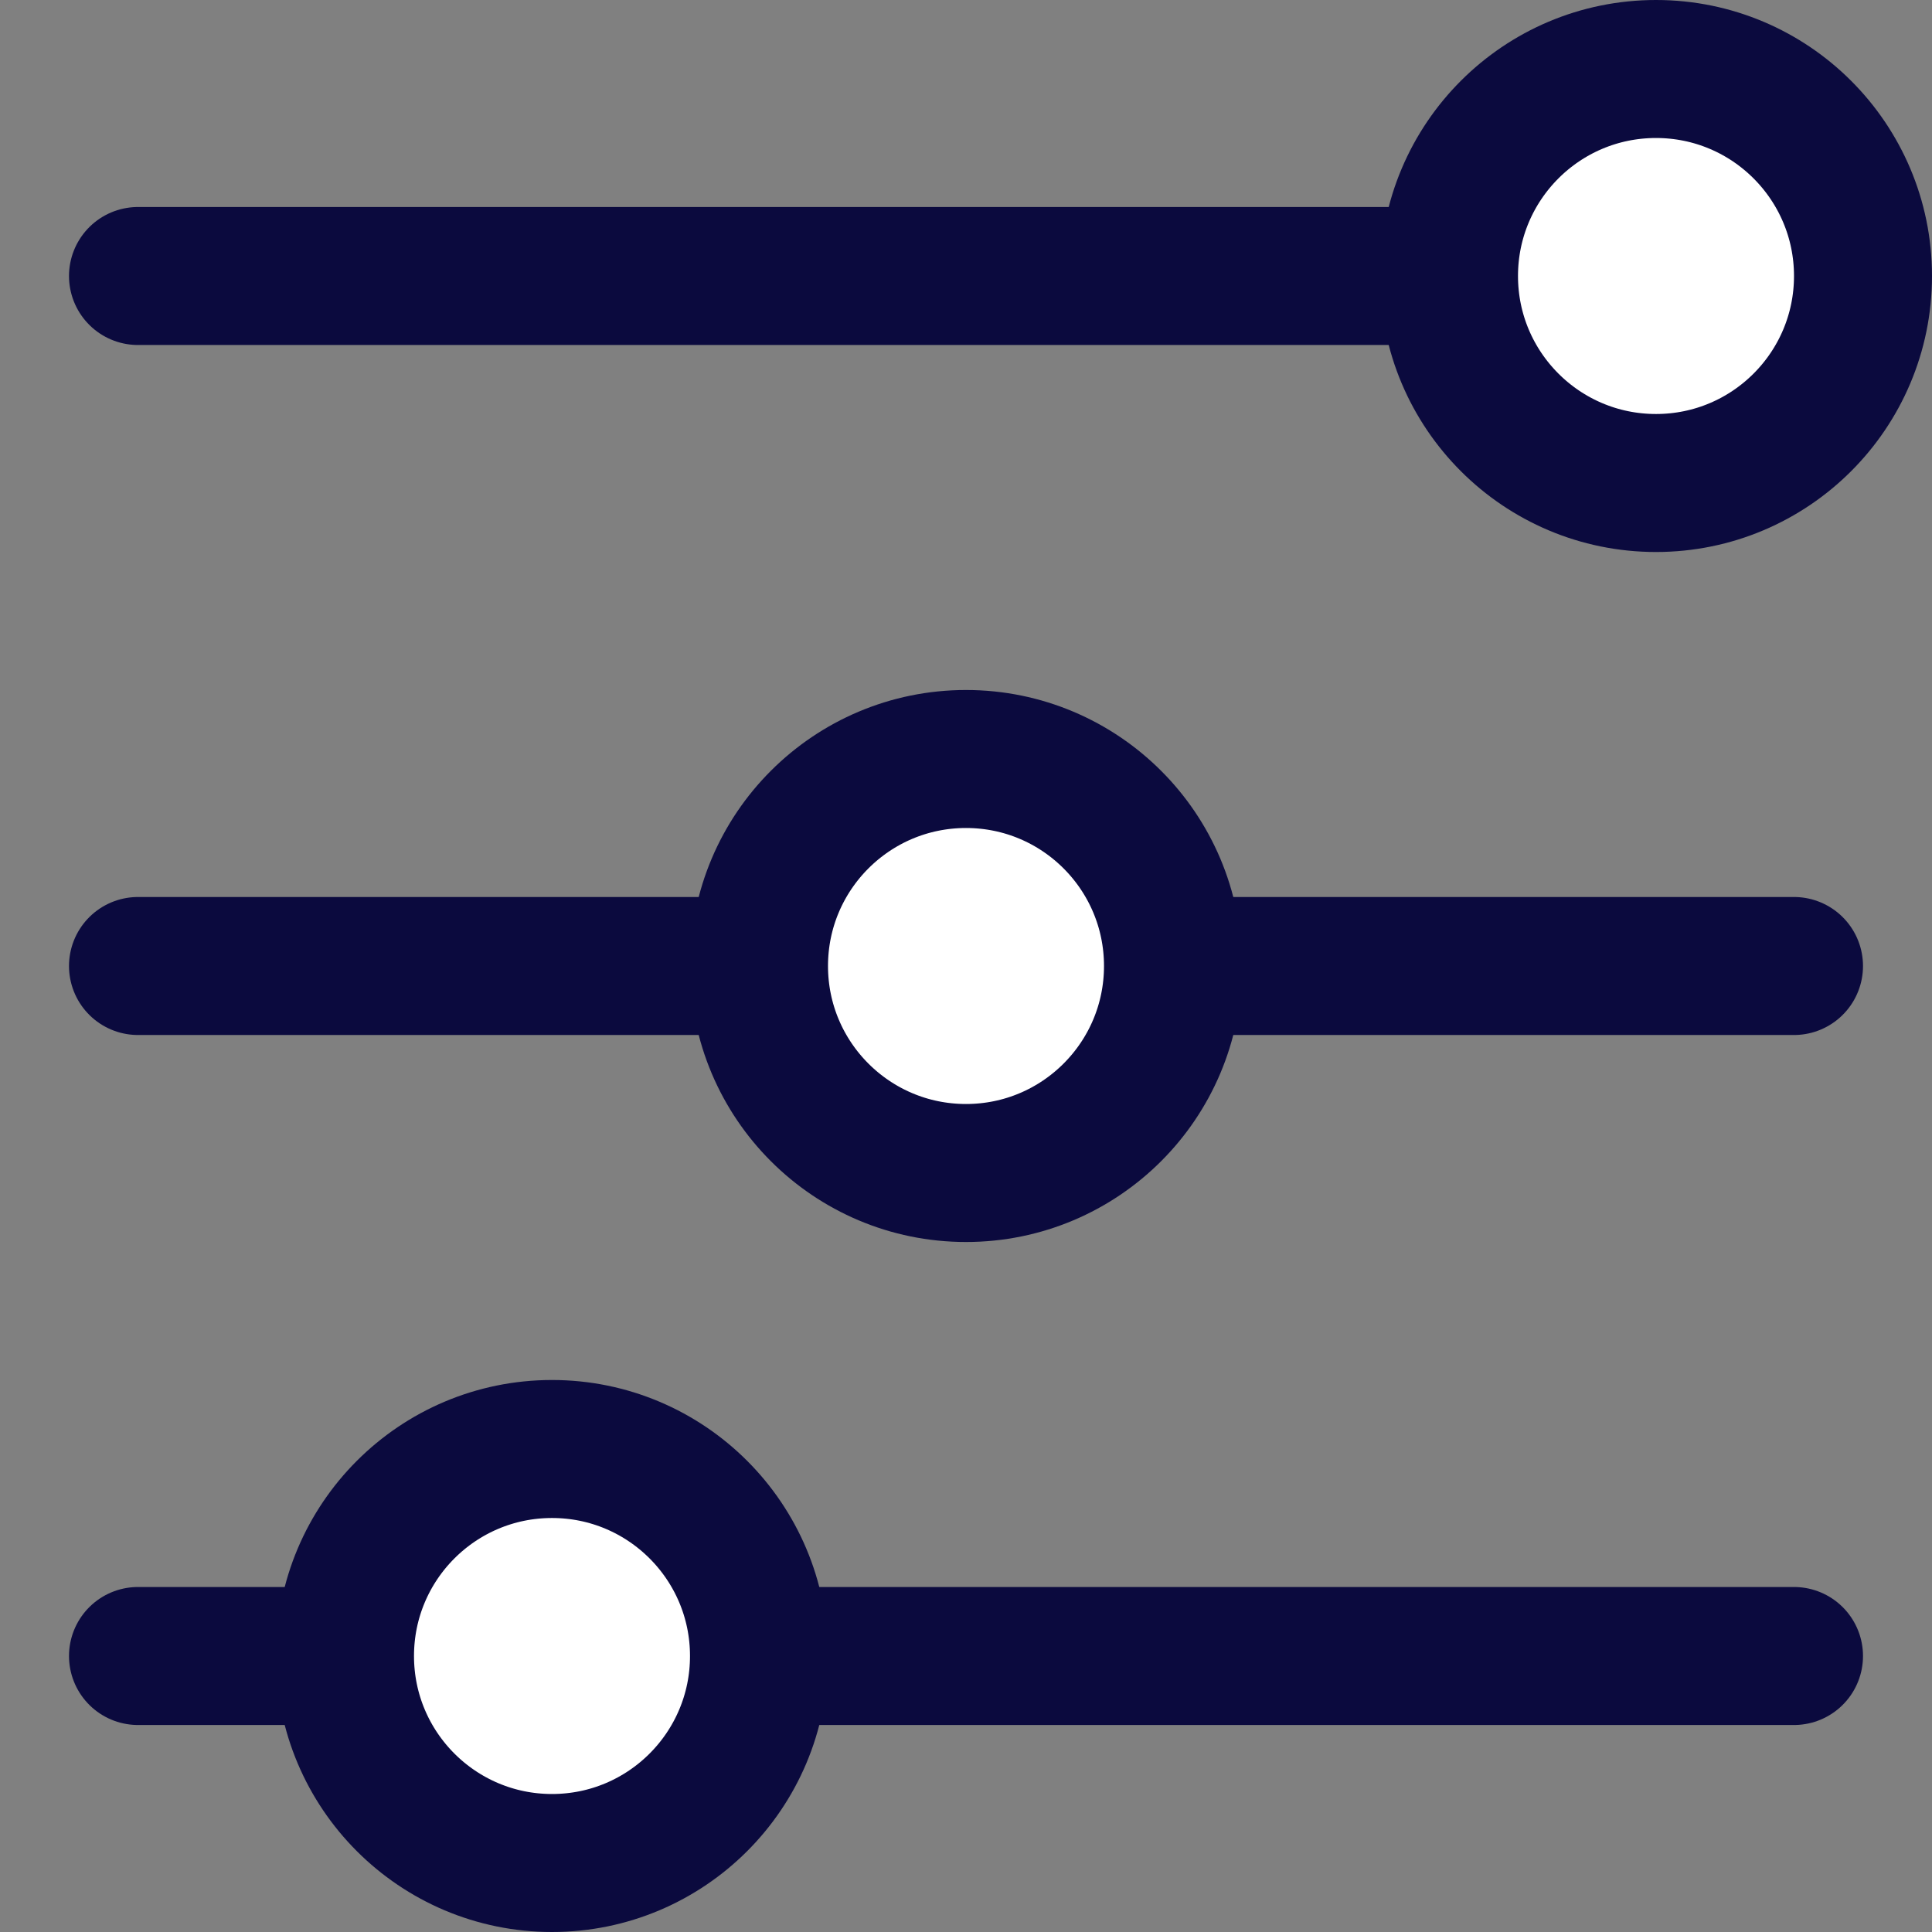 <svg width="14" height="14" viewBox="0 0 14 14" fill="none" xmlns="http://www.w3.org/2000/svg">
<rect x="0" y="0" width="14" height="14" fill="#808080" stroke="none"/>
<path d="M13 2L1 2" stroke="#0B0A3E" stroke-linecap="round"/>
<path d="M13 7L1 7" stroke="#0B0A3E" stroke-linecap="round"/>
<path d="M13 12L1 12" stroke="#0B0A3E" stroke-linecap="round"/>
<circle cx="12" cy="2" r="1.5" fill="white" stroke="#0B0A3E"/>
<circle cx="7" cy="7" r="1.5" fill="white" stroke="#0B0A3E"/>
<circle cx="4" cy="12" r="1.5" fill="white" stroke="#0B0A3E"/>
</svg>
